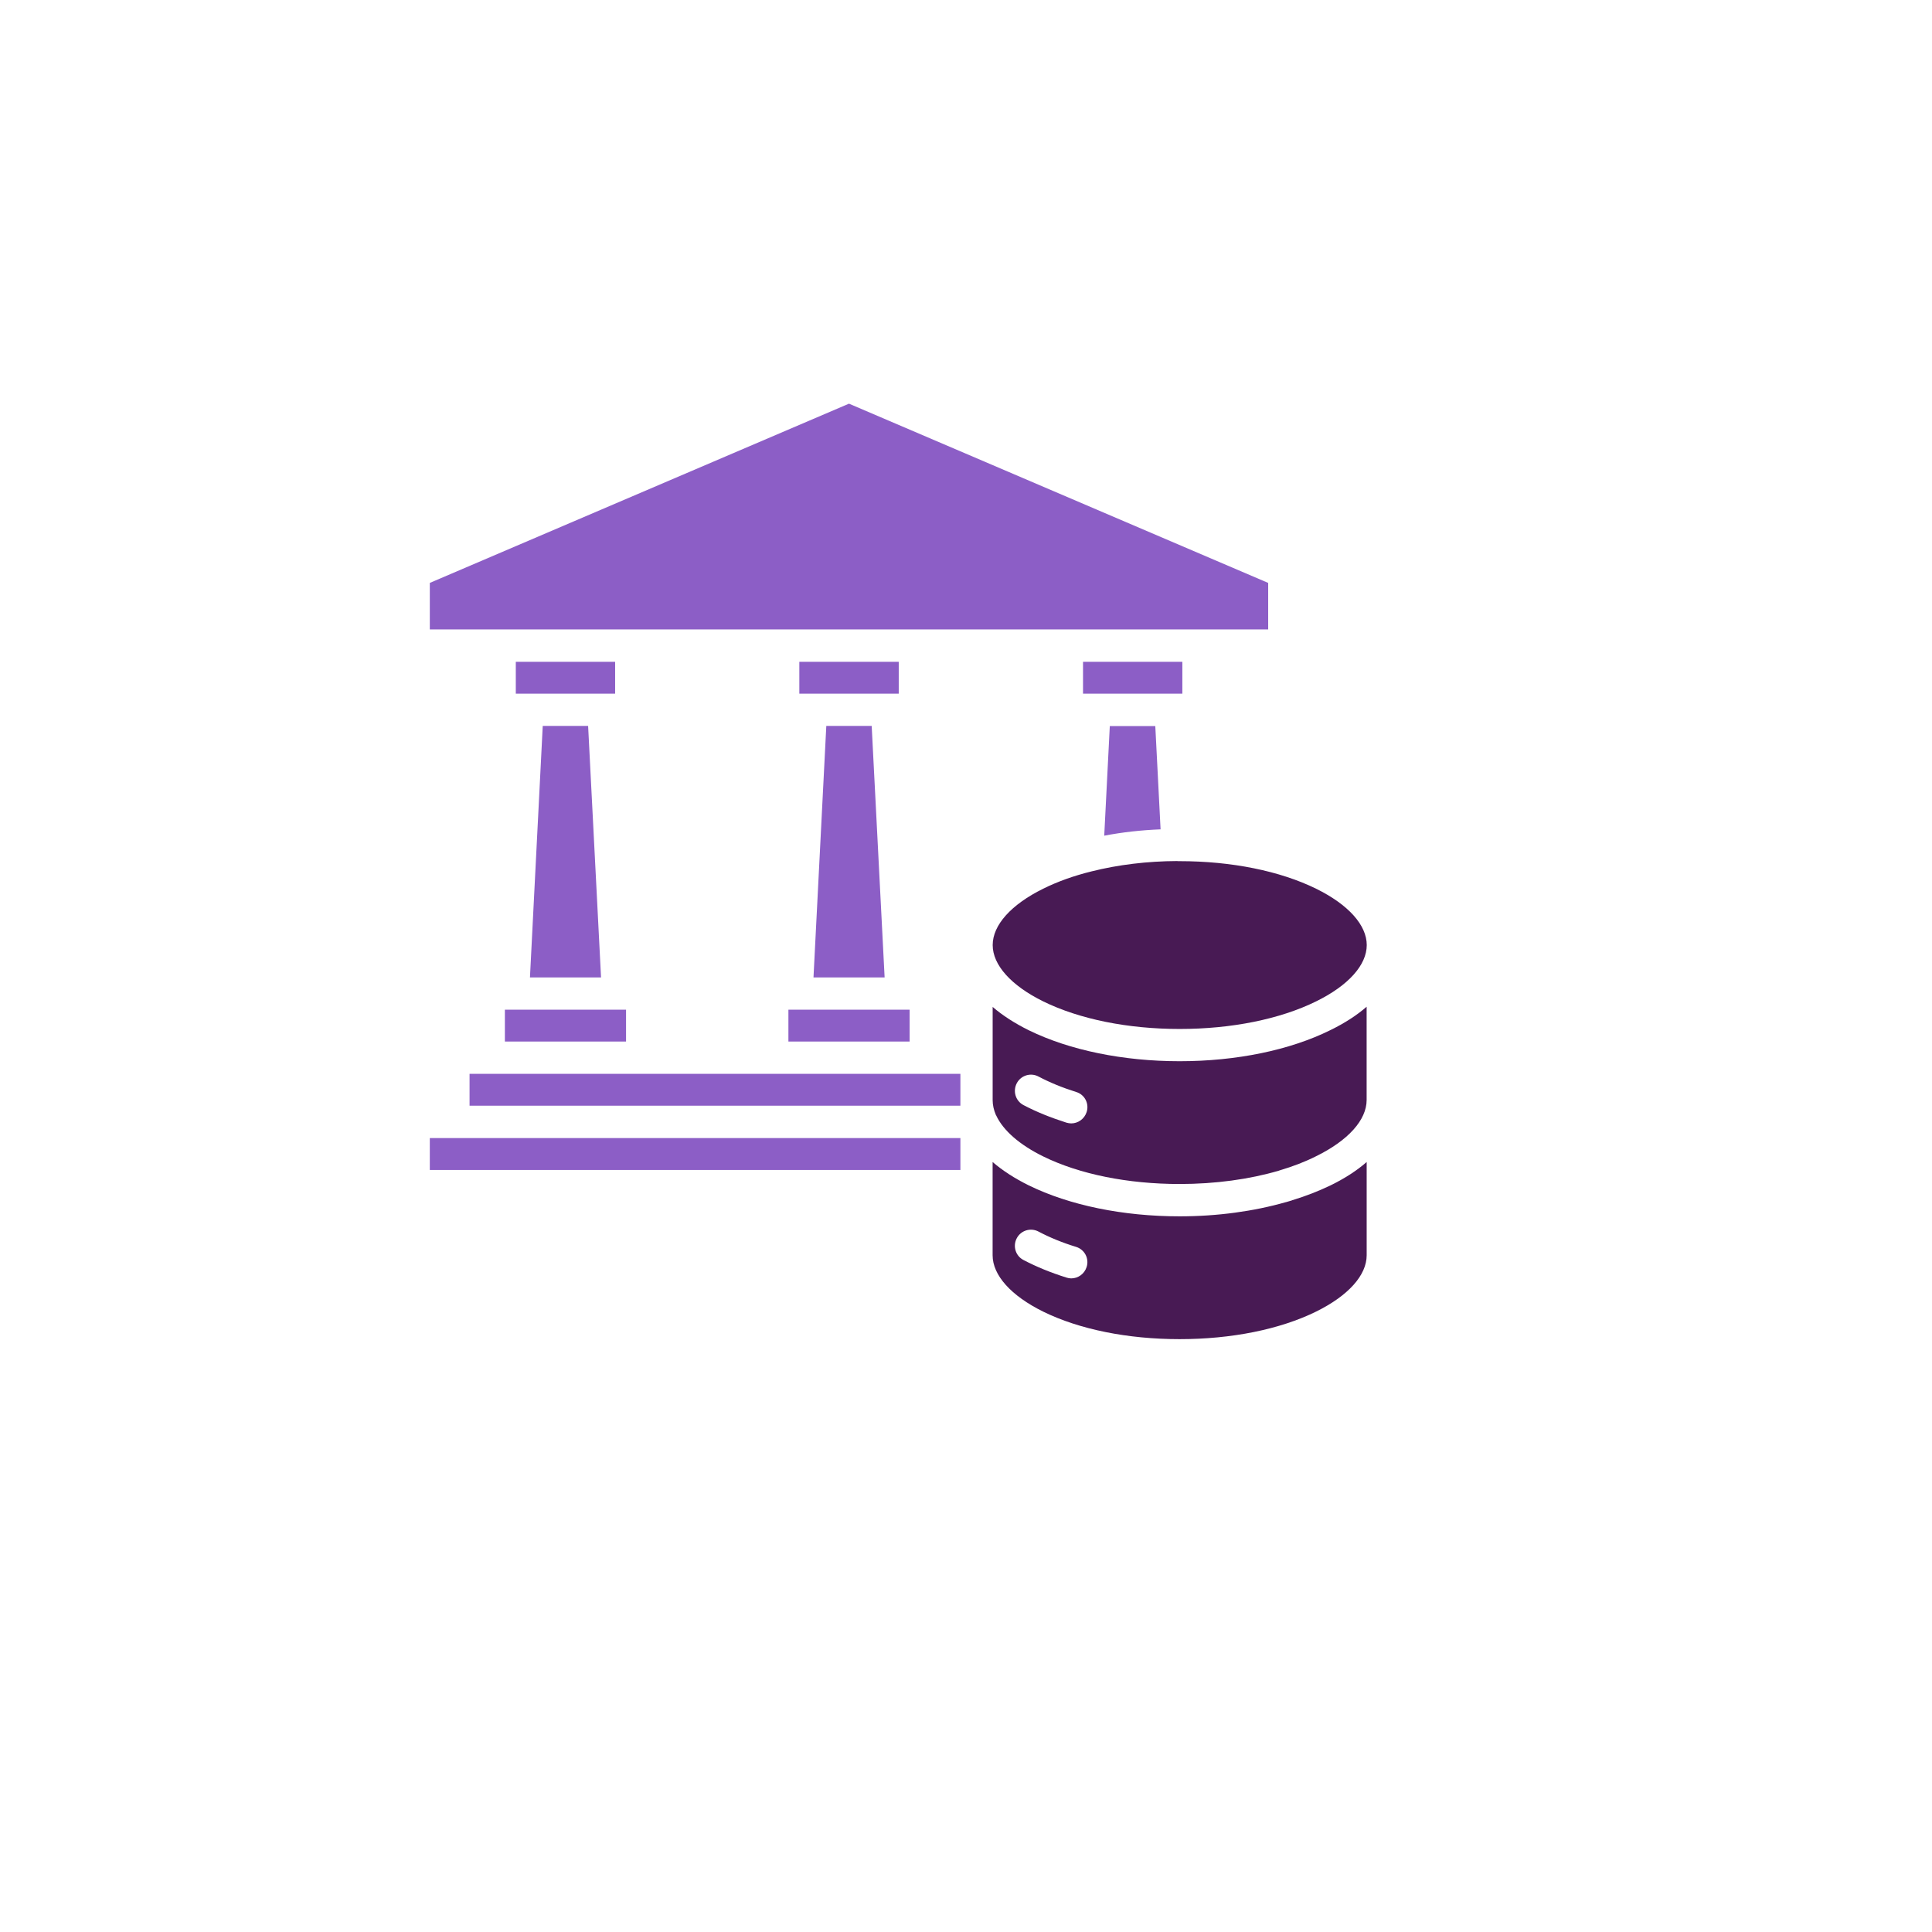 <svg width="49" height="49" viewBox="0 0 49 49" fill="none" xmlns="http://www.w3.org/2000/svg">
<g filter="url(#filter0_d_219_940)">
<circle cx="22.782" cy="22.101" r="20" fill="white"/>
</g>
<path d="M29.865 21.838C29.094 21.841 28.352 21.933 27.69 22.099C27.238 22.21 26.824 22.358 26.457 22.54C25.644 22.942 25.177 23.461 25.177 23.969C25.177 24.475 25.644 24.996 26.457 25.397C27.377 25.849 28.604 26.097 29.919 26.097C31.234 26.097 32.464 25.849 33.38 25.397C34.197 24.996 34.664 24.476 34.664 23.969C34.664 23.462 34.197 22.942 33.38 22.54C32.462 22.089 31.234 21.841 29.919 21.841H29.865L29.865 21.838Z" fill="#481A54"/>
<path d="M29.918 26.915C28.482 26.915 27.125 26.635 26.095 26.131C25.736 25.954 25.427 25.754 25.176 25.538V27.903C25.176 28.027 25.205 28.154 25.258 28.278C25.258 28.281 25.261 28.281 25.261 28.281C25.264 28.289 25.269 28.292 25.269 28.297C25.444 28.669 25.855 29.033 26.457 29.329C27.377 29.781 28.604 30.029 29.919 30.029C30.822 30.029 31.688 29.91 32.435 29.691C32.443 29.688 32.448 29.686 32.456 29.683C32.79 29.585 33.098 29.466 33.377 29.326C34.194 28.925 34.661 28.405 34.661 27.898V25.533C34.41 25.752 34.102 25.95 33.742 26.126C32.714 26.636 31.354 26.915 29.918 26.915ZM27.56 28.203C27.504 28.378 27.343 28.492 27.169 28.492C27.13 28.492 27.087 28.484 27.047 28.473C26.649 28.346 26.282 28.199 25.957 28.027C25.756 27.921 25.683 27.674 25.788 27.473C25.894 27.272 26.142 27.198 26.34 27.304C26.62 27.452 26.939 27.584 27.293 27.695C27.508 27.758 27.629 27.987 27.56 28.203Z" fill="#481A54"/>
<path d="M32.769 30.442L32.766 30.445C32.716 30.461 32.666 30.476 32.613 30.49H32.61C31.797 30.722 30.876 30.849 29.917 30.849C28.481 30.849 27.124 30.569 26.094 30.065C25.735 29.888 25.426 29.688 25.175 29.471V31.836C25.175 32.343 25.642 32.863 26.456 33.265C27.375 33.717 28.602 33.964 29.917 33.964C31.232 33.964 32.462 33.717 33.379 33.265C34.195 32.863 34.662 32.344 34.662 31.836V29.471C34.411 29.691 34.103 29.889 33.743 30.065C33.445 30.208 33.118 30.337 32.769 30.442ZM27.559 32.135C27.504 32.309 27.343 32.423 27.169 32.423C27.129 32.423 27.086 32.415 27.047 32.402C26.648 32.277 26.282 32.127 25.957 31.956C25.756 31.853 25.682 31.602 25.788 31.404C25.894 31.203 26.142 31.13 26.34 31.236C26.62 31.384 26.939 31.516 27.293 31.624C27.508 31.691 27.629 31.919 27.559 32.135Z" fill="#481A54"/>
<path d="M27.468 16.785H29.987V17.593H27.468V16.785Z" fill="#8C5EC6"/>
<path d="M32.164 14.784L21.532 10.238L10.901 14.784V15.963H32.164L32.164 14.784Z" fill="#8C5EC6"/>
<path d="M20.273 16.785H22.794V17.593H20.273V16.785Z" fill="#8C5EC6"/>
<path d="M13.082 16.785H15.601V17.593H13.082V16.785Z" fill="#8C5EC6"/>
<path d="M20.632 24.79H22.436L22.108 18.411H20.957L20.632 24.79Z" fill="#8C5EC6"/>
<path d="M13.441 24.79H15.244L14.916 18.411H13.765L13.441 24.79Z" fill="#8C5EC6"/>
<path d="M19.996 25.608H23.07V26.416H19.996V25.608Z" fill="#8C5EC6"/>
<path d="M12.805 25.608H15.878V26.416H12.805V25.608Z" fill="#8C5EC6"/>
<path d="M10.901 28.864H24.358V29.673H10.901V28.864Z" fill="#8C5EC6"/>
<path d="M11.909 27.235H24.358V28.043H11.909V27.235Z" fill="#8C5EC6"/>
<path d="M28.006 21.195C28.463 21.107 28.944 21.054 29.435 21.034L29.301 18.415H28.147L28.006 21.195Z" fill="#8C5EC6"/>
<defs>
<filter id="filter0_d_219_940" x="0.782" y="0.101" width="48" height="48" filterUnits="userSpaceOnUse" color-interpolation-filters="sRGB">
<feFlood flood-opacity="0" result="BackgroundImageFix"/>
<feColorMatrix in="SourceAlpha" type="matrix" values="0 0 0 0 0 0 0 0 0 0 0 0 0 0 0 0 0 0 127 0" result="hardAlpha"/>
<feOffset dx="2" dy="2"/>
<feGaussianBlur stdDeviation="2"/>
<feComposite in2="hardAlpha" operator="out"/>
<feColorMatrix type="matrix" values="0 0 0 0 0.78 0 0 0 0 0.78 0 0 0 0 0.78 0 0 0 0.25 0"/>
<feBlend mode="normal" in2="BackgroundImageFix" result="effect1_dropShadow_219_940"/>
<feBlend mode="normal" in="SourceGraphic" in2="effect1_dropShadow_219_940" result="shape"/>
</filter>
</defs>
</svg>
